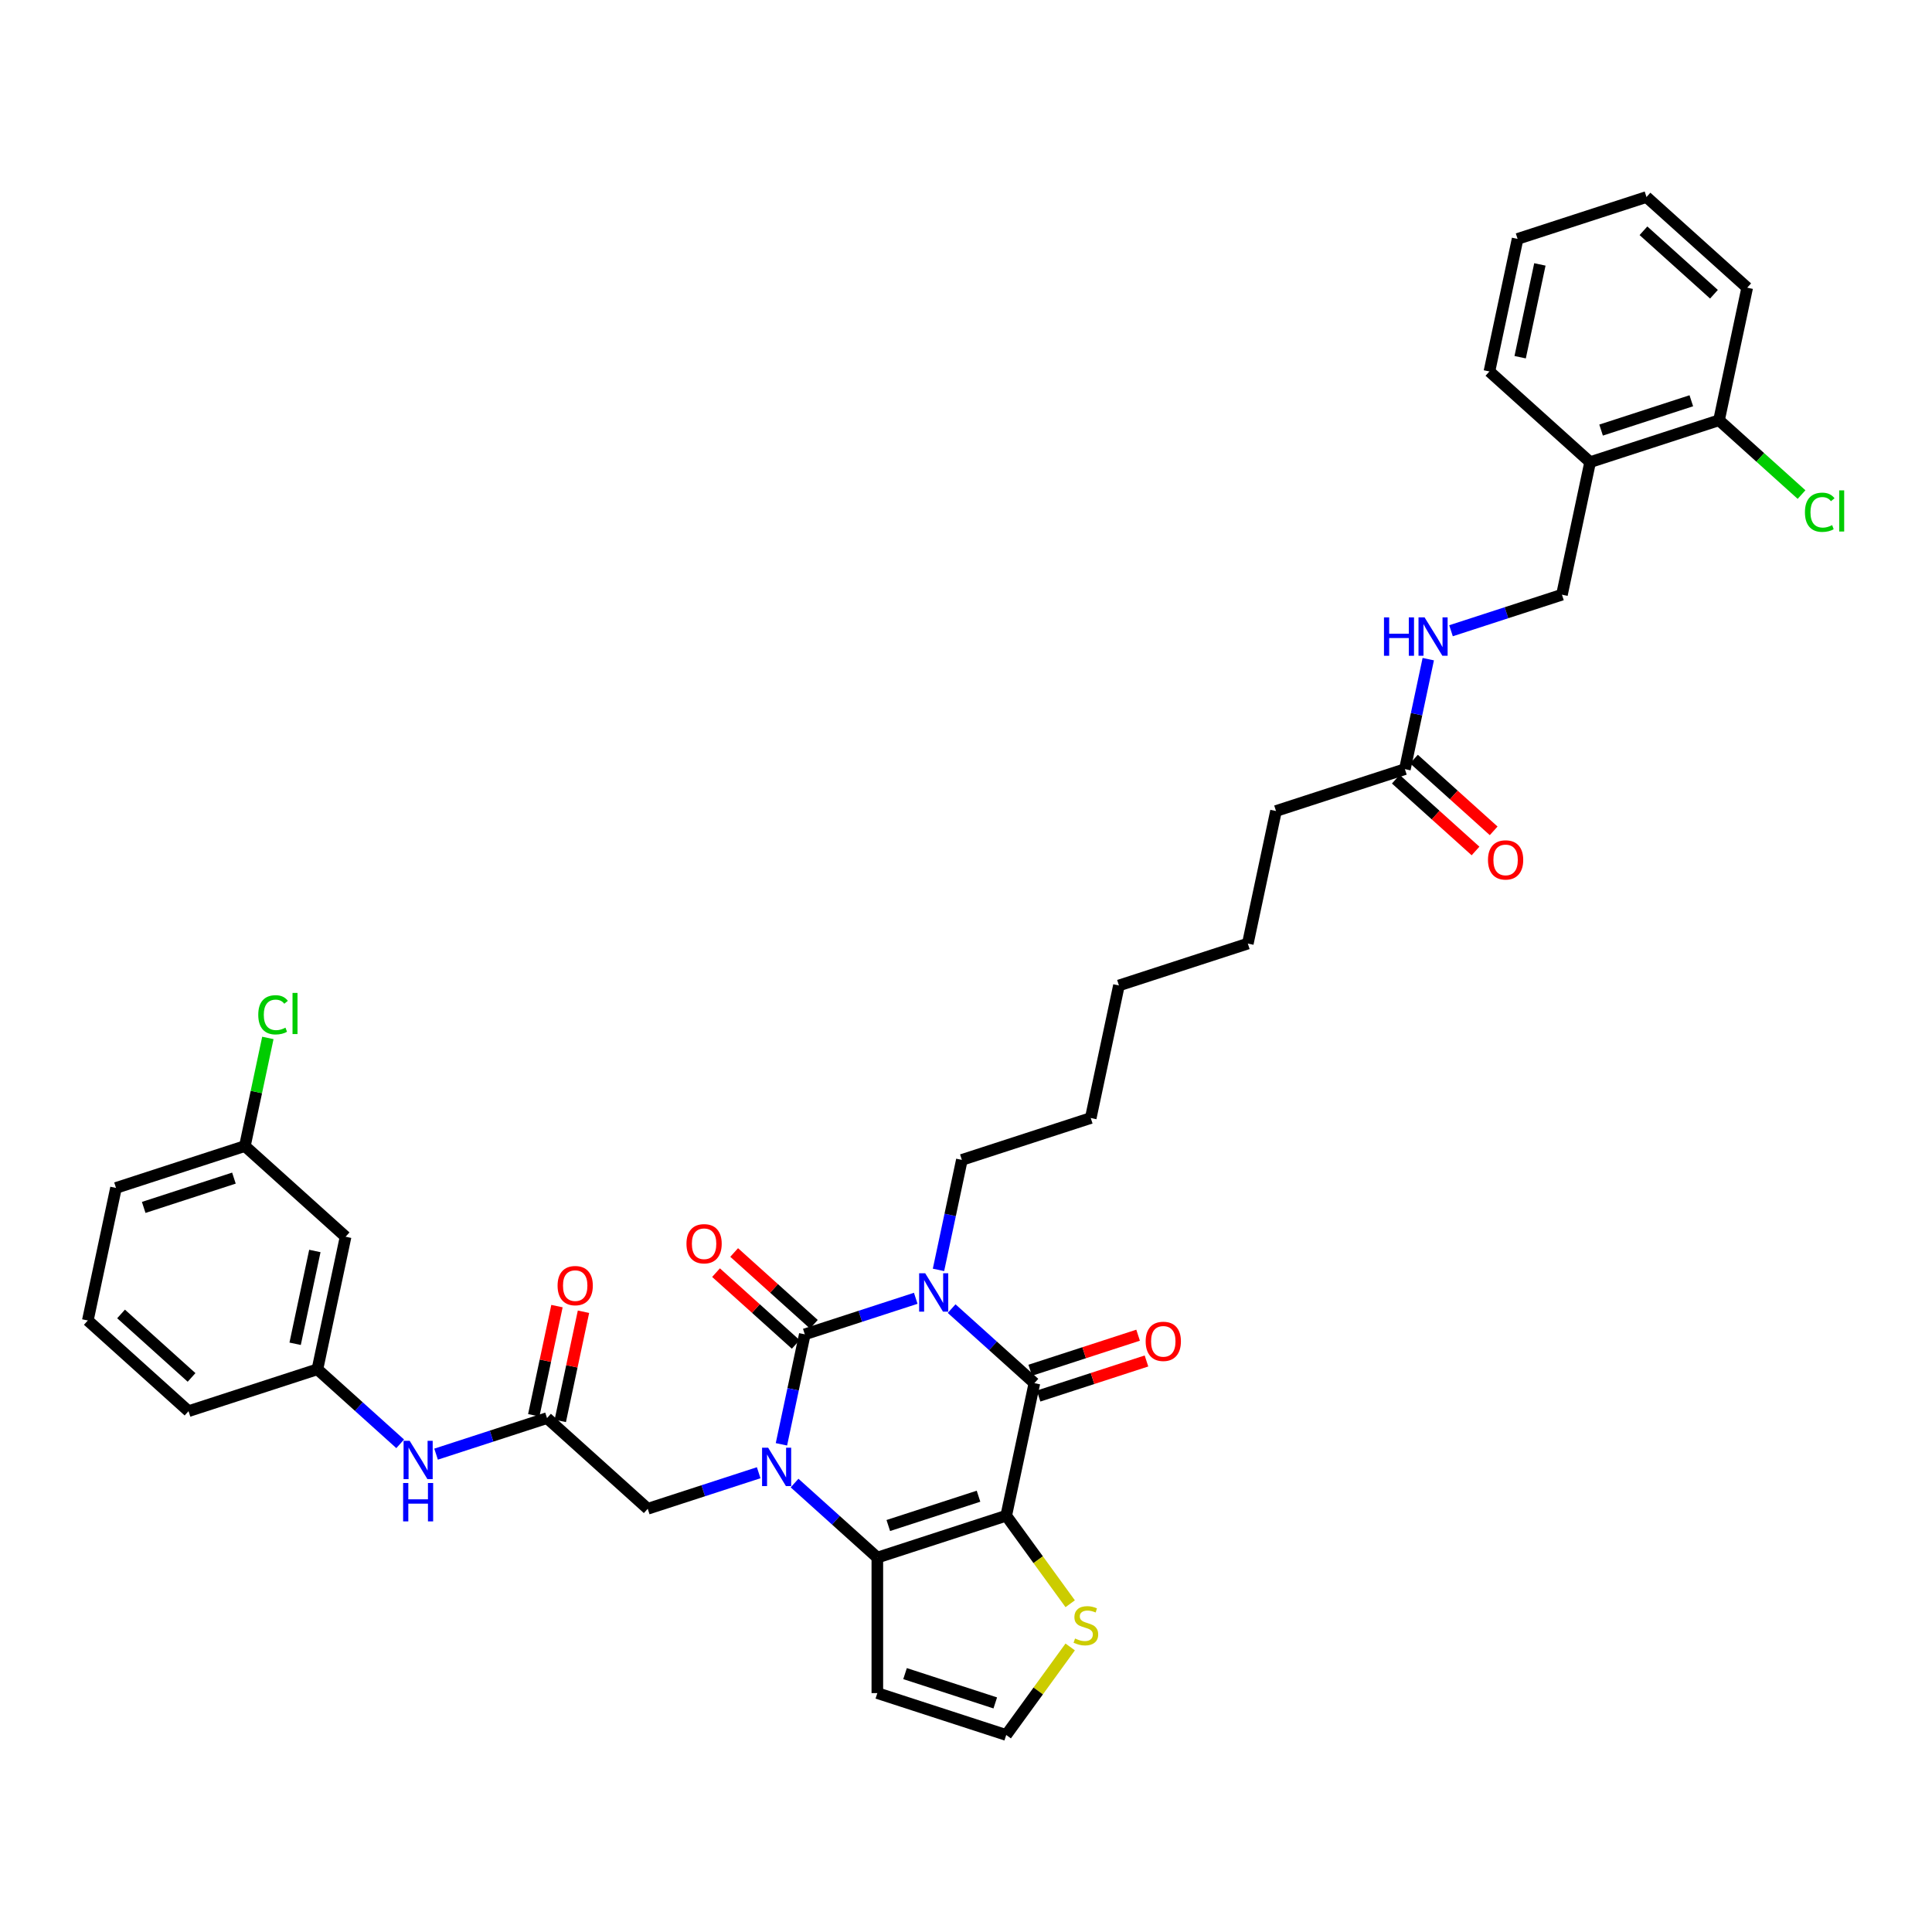 <?xml version='1.0' encoding='iso-8859-1'?>
<svg version='1.1' baseProfile='full'
              xmlns='http://www.w3.org/2000/svg'
                      xmlns:rdkit='http://www.rdkit.org/xml'
                      xmlns:xlink='http://www.w3.org/1999/xlink'
                  xml:space='preserve'
width='1000px' height='1000px' viewBox='0 0 1000 1000'>
<!-- END OF HEADER -->
<rect style='opacity:1.0;fill:#FFFFFF;stroke:none' width='1000' height='1000' x='0' y='0'> </rect>
<path class='bond-0' d='M 473.989,671.992 L 445.277,681.322' style='fill:none;fill-rule:evenodd;stroke:#0000FF;stroke-width:6px;stroke-linecap:butt;stroke-linejoin:miter;stroke-opacity:1' />
<path class='bond-0' d='M 445.277,681.322 L 416.564,690.651' style='fill:none;fill-rule:evenodd;stroke:#000000;stroke-width:6px;stroke-linecap:butt;stroke-linejoin:miter;stroke-opacity:1' />
<path class='bond-3' d='M 492.564,677.337 L 513.985,696.624' style='fill:none;fill-rule:evenodd;stroke:#0000FF;stroke-width:6px;stroke-linecap:butt;stroke-linejoin:miter;stroke-opacity:1' />
<path class='bond-3' d='M 513.985,696.624 L 535.405,715.912' style='fill:none;fill-rule:evenodd;stroke:#000000;stroke-width:6px;stroke-linecap:butt;stroke-linejoin:miter;stroke-opacity:1' />
<path class='bond-22' d='M 485.761,657.288 L 491.811,628.825' style='fill:none;fill-rule:evenodd;stroke:#0000FF;stroke-width:6px;stroke-linecap:butt;stroke-linejoin:miter;stroke-opacity:1' />
<path class='bond-22' d='M 491.811,628.825 L 497.861,600.361' style='fill:none;fill-rule:evenodd;stroke:#000000;stroke-width:6px;stroke-linecap:butt;stroke-linejoin:miter;stroke-opacity:1' />
<path class='bond-1' d='M 416.564,690.651 L 410.514,719.114' style='fill:none;fill-rule:evenodd;stroke:#000000;stroke-width:6px;stroke-linecap:butt;stroke-linejoin:miter;stroke-opacity:1' />
<path class='bond-1' d='M 410.514,719.114 L 404.464,747.578' style='fill:none;fill-rule:evenodd;stroke:#0000FF;stroke-width:6px;stroke-linecap:butt;stroke-linejoin:miter;stroke-opacity:1' />
<path class='bond-9' d='M 421.257,685.438 L 400.629,666.865' style='fill:none;fill-rule:evenodd;stroke:#000000;stroke-width:6px;stroke-linecap:butt;stroke-linejoin:miter;stroke-opacity:1' />
<path class='bond-9' d='M 400.629,666.865 L 380.001,648.291' style='fill:none;fill-rule:evenodd;stroke:#FF0000;stroke-width:6px;stroke-linecap:butt;stroke-linejoin:miter;stroke-opacity:1' />
<path class='bond-9' d='M 411.87,695.864 L 391.242,677.29' style='fill:none;fill-rule:evenodd;stroke:#000000;stroke-width:6px;stroke-linecap:butt;stroke-linejoin:miter;stroke-opacity:1' />
<path class='bond-9' d='M 391.242,677.29 L 370.614,658.717' style='fill:none;fill-rule:evenodd;stroke:#FF0000;stroke-width:6px;stroke-linecap:butt;stroke-linejoin:miter;stroke-opacity:1' />
<path class='bond-6' d='M 392.692,762.282 L 363.979,771.611' style='fill:none;fill-rule:evenodd;stroke:#0000FF;stroke-width:6px;stroke-linecap:butt;stroke-linejoin:miter;stroke-opacity:1' />
<path class='bond-6' d='M 363.979,771.611 L 335.267,780.941' style='fill:none;fill-rule:evenodd;stroke:#000000;stroke-width:6px;stroke-linecap:butt;stroke-linejoin:miter;stroke-opacity:1' />
<path class='bond-37' d='M 411.267,767.627 L 432.688,786.914' style='fill:none;fill-rule:evenodd;stroke:#0000FF;stroke-width:6px;stroke-linecap:butt;stroke-linejoin:miter;stroke-opacity:1' />
<path class='bond-37' d='M 432.688,786.914 L 454.108,806.201' style='fill:none;fill-rule:evenodd;stroke:#000000;stroke-width:6px;stroke-linecap:butt;stroke-linejoin:miter;stroke-opacity:1' />
<path class='bond-2' d='M 520.821,784.525 L 535.405,715.912' style='fill:none;fill-rule:evenodd;stroke:#000000;stroke-width:6px;stroke-linecap:butt;stroke-linejoin:miter;stroke-opacity:1' />
<path class='bond-4' d='M 520.821,784.525 L 454.108,806.201' style='fill:none;fill-rule:evenodd;stroke:#000000;stroke-width:6px;stroke-linecap:butt;stroke-linejoin:miter;stroke-opacity:1' />
<path class='bond-4' d='M 506.479,774.434 L 459.78,789.607' style='fill:none;fill-rule:evenodd;stroke:#000000;stroke-width:6px;stroke-linecap:butt;stroke-linejoin:miter;stroke-opacity:1' />
<path class='bond-5' d='M 520.821,784.525 L 537.375,807.309' style='fill:none;fill-rule:evenodd;stroke:#000000;stroke-width:6px;stroke-linecap:butt;stroke-linejoin:miter;stroke-opacity:1' />
<path class='bond-5' d='M 537.375,807.309 L 553.929,830.094' style='fill:none;fill-rule:evenodd;stroke:#CCCC00;stroke-width:6px;stroke-linecap:butt;stroke-linejoin:miter;stroke-opacity:1' />
<path class='bond-11' d='M 537.573,722.583 L 565.493,713.511' style='fill:none;fill-rule:evenodd;stroke:#000000;stroke-width:6px;stroke-linecap:butt;stroke-linejoin:miter;stroke-opacity:1' />
<path class='bond-11' d='M 565.493,713.511 L 593.413,704.439' style='fill:none;fill-rule:evenodd;stroke:#FF0000;stroke-width:6px;stroke-linecap:butt;stroke-linejoin:miter;stroke-opacity:1' />
<path class='bond-11' d='M 533.238,709.24 L 561.158,700.168' style='fill:none;fill-rule:evenodd;stroke:#000000;stroke-width:6px;stroke-linecap:butt;stroke-linejoin:miter;stroke-opacity:1' />
<path class='bond-11' d='M 561.158,700.168 L 589.078,691.097' style='fill:none;fill-rule:evenodd;stroke:#FF0000;stroke-width:6px;stroke-linecap:butt;stroke-linejoin:miter;stroke-opacity:1' />
<path class='bond-7' d='M 454.108,806.201 L 454.108,876.347' style='fill:none;fill-rule:evenodd;stroke:#000000;stroke-width:6px;stroke-linecap:butt;stroke-linejoin:miter;stroke-opacity:1' />
<path class='bond-10' d='M 553.929,852.454 L 537.375,875.239' style='fill:none;fill-rule:evenodd;stroke:#CCCC00;stroke-width:6px;stroke-linecap:butt;stroke-linejoin:miter;stroke-opacity:1' />
<path class='bond-10' d='M 537.375,875.239 L 520.821,898.024' style='fill:none;fill-rule:evenodd;stroke:#000000;stroke-width:6px;stroke-linecap:butt;stroke-linejoin:miter;stroke-opacity:1' />
<path class='bond-8' d='M 335.267,780.941 L 283.138,734.004' style='fill:none;fill-rule:evenodd;stroke:#000000;stroke-width:6px;stroke-linecap:butt;stroke-linejoin:miter;stroke-opacity:1' />
<path class='bond-38' d='M 454.108,876.347 L 520.821,898.024' style='fill:none;fill-rule:evenodd;stroke:#000000;stroke-width:6px;stroke-linecap:butt;stroke-linejoin:miter;stroke-opacity:1' />
<path class='bond-38' d='M 468.45,866.256 L 515.15,881.43' style='fill:none;fill-rule:evenodd;stroke:#000000;stroke-width:6px;stroke-linecap:butt;stroke-linejoin:miter;stroke-opacity:1' />
<path class='bond-12' d='M 283.138,734.004 L 254.425,743.333' style='fill:none;fill-rule:evenodd;stroke:#000000;stroke-width:6px;stroke-linecap:butt;stroke-linejoin:miter;stroke-opacity:1' />
<path class='bond-12' d='M 254.425,743.333 L 225.712,752.662' style='fill:none;fill-rule:evenodd;stroke:#0000FF;stroke-width:6px;stroke-linecap:butt;stroke-linejoin:miter;stroke-opacity:1' />
<path class='bond-18' d='M 289.999,735.462 L 296.005,707.209' style='fill:none;fill-rule:evenodd;stroke:#000000;stroke-width:6px;stroke-linecap:butt;stroke-linejoin:miter;stroke-opacity:1' />
<path class='bond-18' d='M 296.005,707.209 L 302.01,678.956' style='fill:none;fill-rule:evenodd;stroke:#FF0000;stroke-width:6px;stroke-linecap:butt;stroke-linejoin:miter;stroke-opacity:1' />
<path class='bond-18' d='M 276.277,732.545 L 282.282,704.292' style='fill:none;fill-rule:evenodd;stroke:#000000;stroke-width:6px;stroke-linecap:butt;stroke-linejoin:miter;stroke-opacity:1' />
<path class='bond-18' d='M 282.282,704.292 L 288.287,676.039' style='fill:none;fill-rule:evenodd;stroke:#FF0000;stroke-width:6px;stroke-linecap:butt;stroke-linejoin:miter;stroke-opacity:1' />
<path class='bond-16' d='M 207.138,747.318 L 185.717,728.03' style='fill:none;fill-rule:evenodd;stroke:#0000FF;stroke-width:6px;stroke-linecap:butt;stroke-linejoin:miter;stroke-opacity:1' />
<path class='bond-16' d='M 185.717,728.03 L 164.296,708.743' style='fill:none;fill-rule:evenodd;stroke:#000000;stroke-width:6px;stroke-linecap:butt;stroke-linejoin:miter;stroke-opacity:1' />
<path class='bond-13' d='M 823.049,239.203 L 808.465,307.816' style='fill:none;fill-rule:evenodd;stroke:#000000;stroke-width:6px;stroke-linecap:butt;stroke-linejoin:miter;stroke-opacity:1' />
<path class='bond-19' d='M 823.049,239.203 L 889.762,217.527' style='fill:none;fill-rule:evenodd;stroke:#000000;stroke-width:6px;stroke-linecap:butt;stroke-linejoin:miter;stroke-opacity:1' />
<path class='bond-19' d='M 828.721,222.609 L 875.42,207.435' style='fill:none;fill-rule:evenodd;stroke:#000000;stroke-width:6px;stroke-linecap:butt;stroke-linejoin:miter;stroke-opacity:1' />
<path class='bond-28' d='M 823.049,239.203 L 770.921,192.266' style='fill:none;fill-rule:evenodd;stroke:#000000;stroke-width:6px;stroke-linecap:butt;stroke-linejoin:miter;stroke-opacity:1' />
<path class='bond-14' d='M 727.168,398.106 L 660.455,419.782' style='fill:none;fill-rule:evenodd;stroke:#000000;stroke-width:6px;stroke-linecap:butt;stroke-linejoin:miter;stroke-opacity:1' />
<path class='bond-15' d='M 727.168,398.106 L 733.218,369.642' style='fill:none;fill-rule:evenodd;stroke:#000000;stroke-width:6px;stroke-linecap:butt;stroke-linejoin:miter;stroke-opacity:1' />
<path class='bond-15' d='M 733.218,369.642 L 739.268,341.179' style='fill:none;fill-rule:evenodd;stroke:#0000FF;stroke-width:6px;stroke-linecap:butt;stroke-linejoin:miter;stroke-opacity:1' />
<path class='bond-21' d='M 722.474,403.319 L 743.102,421.892' style='fill:none;fill-rule:evenodd;stroke:#000000;stroke-width:6px;stroke-linecap:butt;stroke-linejoin:miter;stroke-opacity:1' />
<path class='bond-21' d='M 743.102,421.892 L 763.73,440.466' style='fill:none;fill-rule:evenodd;stroke:#FF0000;stroke-width:6px;stroke-linecap:butt;stroke-linejoin:miter;stroke-opacity:1' />
<path class='bond-21' d='M 731.862,392.893 L 752.49,411.466' style='fill:none;fill-rule:evenodd;stroke:#000000;stroke-width:6px;stroke-linecap:butt;stroke-linejoin:miter;stroke-opacity:1' />
<path class='bond-21' d='M 752.49,411.466 L 773.118,430.04' style='fill:none;fill-rule:evenodd;stroke:#FF0000;stroke-width:6px;stroke-linecap:butt;stroke-linejoin:miter;stroke-opacity:1' />
<path class='bond-17' d='M 751.04,326.475 L 779.752,317.146' style='fill:none;fill-rule:evenodd;stroke:#0000FF;stroke-width:6px;stroke-linecap:butt;stroke-linejoin:miter;stroke-opacity:1' />
<path class='bond-17' d='M 779.752,317.146 L 808.465,307.816' style='fill:none;fill-rule:evenodd;stroke:#000000;stroke-width:6px;stroke-linecap:butt;stroke-linejoin:miter;stroke-opacity:1' />
<path class='bond-20' d='M 164.296,708.743 L 178.88,640.13' style='fill:none;fill-rule:evenodd;stroke:#000000;stroke-width:6px;stroke-linecap:butt;stroke-linejoin:miter;stroke-opacity:1' />
<path class='bond-20' d='M 152.761,695.534 L 162.97,647.505' style='fill:none;fill-rule:evenodd;stroke:#000000;stroke-width:6px;stroke-linecap:butt;stroke-linejoin:miter;stroke-opacity:1' />
<path class='bond-29' d='M 164.296,708.743 L 97.583,730.419' style='fill:none;fill-rule:evenodd;stroke:#000000;stroke-width:6px;stroke-linecap:butt;stroke-linejoin:miter;stroke-opacity:1' />
<path class='bond-24' d='M 889.762,217.527 L 911.12,236.757' style='fill:none;fill-rule:evenodd;stroke:#000000;stroke-width:6px;stroke-linecap:butt;stroke-linejoin:miter;stroke-opacity:1' />
<path class='bond-24' d='M 911.12,236.757 L 932.477,255.987' style='fill:none;fill-rule:evenodd;stroke:#00CC00;stroke-width:6px;stroke-linecap:butt;stroke-linejoin:miter;stroke-opacity:1' />
<path class='bond-30' d='M 889.762,217.527 L 904.347,148.913' style='fill:none;fill-rule:evenodd;stroke:#000000;stroke-width:6px;stroke-linecap:butt;stroke-linejoin:miter;stroke-opacity:1' />
<path class='bond-23' d='M 178.88,640.13 L 126.752,593.193' style='fill:none;fill-rule:evenodd;stroke:#000000;stroke-width:6px;stroke-linecap:butt;stroke-linejoin:miter;stroke-opacity:1' />
<path class='bond-32' d='M 497.861,600.361 L 564.574,578.685' style='fill:none;fill-rule:evenodd;stroke:#000000;stroke-width:6px;stroke-linecap:butt;stroke-linejoin:miter;stroke-opacity:1' />
<path class='bond-25' d='M 126.752,593.193 L 132.699,565.213' style='fill:none;fill-rule:evenodd;stroke:#000000;stroke-width:6px;stroke-linecap:butt;stroke-linejoin:miter;stroke-opacity:1' />
<path class='bond-25' d='M 132.699,565.213 L 138.646,537.234' style='fill:none;fill-rule:evenodd;stroke:#00CC00;stroke-width:6px;stroke-linecap:butt;stroke-linejoin:miter;stroke-opacity:1' />
<path class='bond-39' d='M 126.752,593.193 L 60.039,614.869' style='fill:none;fill-rule:evenodd;stroke:#000000;stroke-width:6px;stroke-linecap:butt;stroke-linejoin:miter;stroke-opacity:1' />
<path class='bond-39' d='M 121.08,609.787 L 74.381,624.96' style='fill:none;fill-rule:evenodd;stroke:#000000;stroke-width:6px;stroke-linecap:butt;stroke-linejoin:miter;stroke-opacity:1' />
<path class='bond-26' d='M 45.455,683.483 L 97.583,730.419' style='fill:none;fill-rule:evenodd;stroke:#000000;stroke-width:6px;stroke-linecap:butt;stroke-linejoin:miter;stroke-opacity:1' />
<path class='bond-26' d='M 62.661,680.097 L 99.151,712.953' style='fill:none;fill-rule:evenodd;stroke:#000000;stroke-width:6px;stroke-linecap:butt;stroke-linejoin:miter;stroke-opacity:1' />
<path class='bond-31' d='M 45.455,683.483 L 60.039,614.869' style='fill:none;fill-rule:evenodd;stroke:#000000;stroke-width:6px;stroke-linecap:butt;stroke-linejoin:miter;stroke-opacity:1' />
<path class='bond-27' d='M 660.455,419.782 L 645.871,488.395' style='fill:none;fill-rule:evenodd;stroke:#000000;stroke-width:6px;stroke-linecap:butt;stroke-linejoin:miter;stroke-opacity:1' />
<path class='bond-35' d='M 770.921,192.266 L 785.505,123.653' style='fill:none;fill-rule:evenodd;stroke:#000000;stroke-width:6px;stroke-linecap:butt;stroke-linejoin:miter;stroke-opacity:1' />
<path class='bond-35' d='M 786.831,184.891 L 797.04,136.862' style='fill:none;fill-rule:evenodd;stroke:#000000;stroke-width:6px;stroke-linecap:butt;stroke-linejoin:miter;stroke-opacity:1' />
<path class='bond-40' d='M 904.347,148.913 L 852.218,101.976' style='fill:none;fill-rule:evenodd;stroke:#000000;stroke-width:6px;stroke-linecap:butt;stroke-linejoin:miter;stroke-opacity:1' />
<path class='bond-40' d='M 887.14,152.298 L 850.65,119.443' style='fill:none;fill-rule:evenodd;stroke:#000000;stroke-width:6px;stroke-linecap:butt;stroke-linejoin:miter;stroke-opacity:1' />
<path class='bond-34' d='M 564.574,578.685 L 579.158,510.072' style='fill:none;fill-rule:evenodd;stroke:#000000;stroke-width:6px;stroke-linecap:butt;stroke-linejoin:miter;stroke-opacity:1' />
<path class='bond-33' d='M 645.871,488.395 L 579.158,510.072' style='fill:none;fill-rule:evenodd;stroke:#000000;stroke-width:6px;stroke-linecap:butt;stroke-linejoin:miter;stroke-opacity:1' />
<path class='bond-36' d='M 785.505,123.653 L 852.218,101.976' style='fill:none;fill-rule:evenodd;stroke:#000000;stroke-width:6px;stroke-linecap:butt;stroke-linejoin:miter;stroke-opacity:1' />
<path  class='atom-0' d='M 478.886 659.042
L 485.395 669.564
Q 486.04 670.602, 487.079 672.482
Q 488.117 674.362, 488.173 674.474
L 488.173 659.042
L 490.81 659.042
L 490.81 678.907
L 488.089 678.907
L 481.102 667.403
Q 480.288 666.057, 479.419 664.513
Q 478.577 662.97, 478.324 662.493
L 478.324 678.907
L 475.743 678.907
L 475.743 659.042
L 478.886 659.042
' fill='#0000FF'/>
<path  class='atom-2' d='M 397.588 749.332
L 404.098 759.853
Q 404.743 760.892, 405.781 762.772
Q 406.82 764.651, 406.876 764.764
L 406.876 749.332
L 409.513 749.332
L 409.513 769.197
L 406.792 769.197
L 399.805 757.693
Q 398.991 756.346, 398.122 754.803
Q 397.28 753.26, 397.027 752.783
L 397.027 769.197
L 394.446 769.197
L 394.446 749.332
L 397.588 749.332
' fill='#0000FF'/>
<path  class='atom-6' d='M 556.44 848.092
Q 556.665 848.177, 557.591 848.569
Q 558.517 848.962, 559.527 849.215
Q 560.565 849.439, 561.575 849.439
Q 563.455 849.439, 564.549 848.541
Q 565.644 847.615, 565.644 846.016
Q 565.644 844.922, 565.082 844.248
Q 564.549 843.575, 563.708 843.21
Q 562.866 842.846, 561.463 842.425
Q 559.695 841.892, 558.629 841.386
Q 557.591 840.881, 556.833 839.815
Q 556.104 838.749, 556.104 836.953
Q 556.104 834.456, 557.787 832.913
Q 559.499 831.37, 562.866 831.37
Q 565.167 831.37, 567.776 832.464
L 567.131 834.624
Q 564.746 833.642, 562.95 833.642
Q 561.014 833.642, 559.948 834.456
Q 558.881 835.242, 558.91 836.617
Q 558.91 837.683, 559.443 838.328
Q 560.004 838.973, 560.789 839.338
Q 561.603 839.703, 562.95 840.124
Q 564.746 840.685, 565.812 841.246
Q 566.878 841.807, 567.636 842.958
Q 568.421 844.08, 568.421 846.016
Q 568.421 848.766, 566.569 850.253
Q 564.746 851.712, 561.687 851.712
Q 559.92 851.712, 558.573 851.319
Q 557.254 850.954, 555.683 850.309
L 556.44 848.092
' fill='#CCCC00'/>
<path  class='atom-10' d='M 355.316 643.77
Q 355.316 639, 357.673 636.335
Q 360.03 633.669, 364.435 633.669
Q 368.84 633.669, 371.197 636.335
Q 373.554 639, 373.554 643.77
Q 373.554 648.596, 371.169 651.346
Q 368.784 654.068, 364.435 654.068
Q 360.058 654.068, 357.673 651.346
Q 355.316 648.624, 355.316 643.77
M 364.435 651.823
Q 367.465 651.823, 369.093 649.803
Q 370.748 647.754, 370.748 643.77
Q 370.748 639.87, 369.093 637.906
Q 367.465 635.914, 364.435 635.914
Q 361.405 635.914, 359.749 637.878
Q 358.122 639.842, 358.122 643.77
Q 358.122 647.783, 359.749 649.803
Q 361.405 651.823, 364.435 651.823
' fill='#FF0000'/>
<path  class='atom-12' d='M 592.999 694.291
Q 592.999 689.521, 595.356 686.856
Q 597.713 684.19, 602.118 684.19
Q 606.524 684.19, 608.88 686.856
Q 611.237 689.521, 611.237 694.291
Q 611.237 699.117, 608.852 701.867
Q 606.467 704.589, 602.118 704.589
Q 597.741 704.589, 595.356 701.867
Q 592.999 699.145, 592.999 694.291
M 602.118 702.344
Q 605.149 702.344, 606.776 700.324
Q 608.432 698.276, 608.432 694.291
Q 608.432 690.391, 606.776 688.427
Q 605.149 686.435, 602.118 686.435
Q 599.088 686.435, 597.433 688.399
Q 595.805 690.363, 595.805 694.291
Q 595.805 698.304, 597.433 700.324
Q 599.088 702.344, 602.118 702.344
' fill='#FF0000'/>
<path  class='atom-13' d='M 212.034 745.747
L 218.543 756.269
Q 219.189 757.307, 220.227 759.187
Q 221.265 761.067, 221.321 761.179
L 221.321 745.747
L 223.959 745.747
L 223.959 765.613
L 221.237 765.613
L 214.25 754.109
Q 213.437 752.762, 212.567 751.219
Q 211.725 749.676, 211.473 749.199
L 211.473 765.613
L 208.891 765.613
L 208.891 745.747
L 212.034 745.747
' fill='#0000FF'/>
<path  class='atom-13' d='M 208.653 767.599
L 211.346 767.599
L 211.346 776.045
L 221.504 776.045
L 221.504 767.599
L 224.197 767.599
L 224.197 787.465
L 221.504 787.465
L 221.504 778.29
L 211.346 778.29
L 211.346 787.465
L 208.653 787.465
L 208.653 767.599
' fill='#0000FF'/>
<path  class='atom-16' d='M 716.345 319.56
L 719.039 319.56
L 719.039 328.005
L 729.196 328.005
L 729.196 319.56
L 731.89 319.56
L 731.89 339.425
L 729.196 339.425
L 729.196 330.25
L 719.039 330.25
L 719.039 339.425
L 716.345 339.425
L 716.345 319.56
' fill='#0000FF'/>
<path  class='atom-16' d='M 737.361 319.56
L 743.871 330.082
Q 744.516 331.12, 745.554 333
Q 746.592 334.88, 746.648 334.992
L 746.648 319.56
L 749.286 319.56
L 749.286 339.425
L 746.564 339.425
L 739.578 327.921
Q 738.764 326.574, 737.894 325.031
Q 737.052 323.488, 736.8 323.011
L 736.8 339.425
L 734.219 339.425
L 734.219 319.56
L 737.361 319.56
' fill='#0000FF'/>
<path  class='atom-19' d='M 288.603 665.447
Q 288.603 660.677, 290.96 658.011
Q 293.317 655.345, 297.722 655.345
Q 302.127 655.345, 304.484 658.011
Q 306.841 660.677, 306.841 665.447
Q 306.841 670.273, 304.456 673.022
Q 302.071 675.744, 297.722 675.744
Q 293.345 675.744, 290.96 673.022
Q 288.603 670.301, 288.603 665.447
M 297.722 673.499
Q 300.752 673.499, 302.38 671.479
Q 304.035 669.431, 304.035 665.447
Q 304.035 661.546, 302.38 659.582
Q 300.752 657.59, 297.722 657.59
Q 294.692 657.59, 293.036 659.554
Q 291.409 661.518, 291.409 665.447
Q 291.409 669.459, 293.036 671.479
Q 294.692 673.499, 297.722 673.499
' fill='#FF0000'/>
<path  class='atom-22' d='M 770.178 445.099
Q 770.178 440.329, 772.535 437.663
Q 774.892 434.998, 779.297 434.998
Q 783.702 434.998, 786.059 437.663
Q 788.416 440.329, 788.416 445.099
Q 788.416 449.925, 786.031 452.675
Q 783.646 455.396, 779.297 455.396
Q 774.92 455.396, 772.535 452.675
Q 770.178 449.953, 770.178 445.099
M 779.297 453.152
Q 782.327 453.152, 783.955 451.131
Q 785.61 449.083, 785.61 445.099
Q 785.61 441.199, 783.955 439.235
Q 782.327 437.242, 779.297 437.242
Q 776.267 437.242, 774.611 439.207
Q 772.984 441.171, 772.984 445.099
Q 772.984 449.111, 774.611 451.131
Q 776.267 453.152, 779.297 453.152
' fill='#FF0000'/>
<path  class='atom-25' d='M 934.231 265.151
Q 934.231 260.213, 936.532 257.631
Q 938.861 255.022, 943.266 255.022
Q 947.362 255.022, 949.551 257.912
L 947.699 259.427
Q 946.1 257.323, 943.266 257.323
Q 940.264 257.323, 938.664 259.343
Q 937.093 261.335, 937.093 265.151
Q 937.093 269.079, 938.72 271.099
Q 940.376 273.12, 943.575 273.12
Q 945.763 273.12, 948.316 271.801
L 949.102 273.905
Q 948.064 274.579, 946.493 274.971
Q 944.921 275.364, 943.182 275.364
Q 938.861 275.364, 936.532 272.727
Q 934.231 270.089, 934.231 265.151
' fill='#00CC00'/>
<path  class='atom-25' d='M 951.964 253.815
L 954.545 253.815
L 954.545 275.112
L 951.964 275.112
L 951.964 253.815
' fill='#00CC00'/>
<path  class='atom-26' d='M 133.676 525.267
Q 133.676 520.329, 135.977 517.747
Q 138.306 515.138, 142.711 515.138
Q 146.807 515.138, 148.996 518.028
L 147.144 519.543
Q 145.545 517.439, 142.711 517.439
Q 139.708 517.439, 138.109 519.459
Q 136.538 521.451, 136.538 525.267
Q 136.538 529.195, 138.165 531.215
Q 139.821 533.236, 143.019 533.236
Q 145.208 533.236, 147.761 531.917
L 148.547 534.021
Q 147.509 534.695, 145.937 535.088
Q 144.366 535.48, 142.627 535.48
Q 138.306 535.48, 135.977 532.843
Q 133.676 530.205, 133.676 525.267
' fill='#00CC00'/>
<path  class='atom-26' d='M 151.409 513.931
L 153.99 513.931
L 153.99 535.228
L 151.409 535.228
L 151.409 513.931
' fill='#00CC00'/>
</svg>
